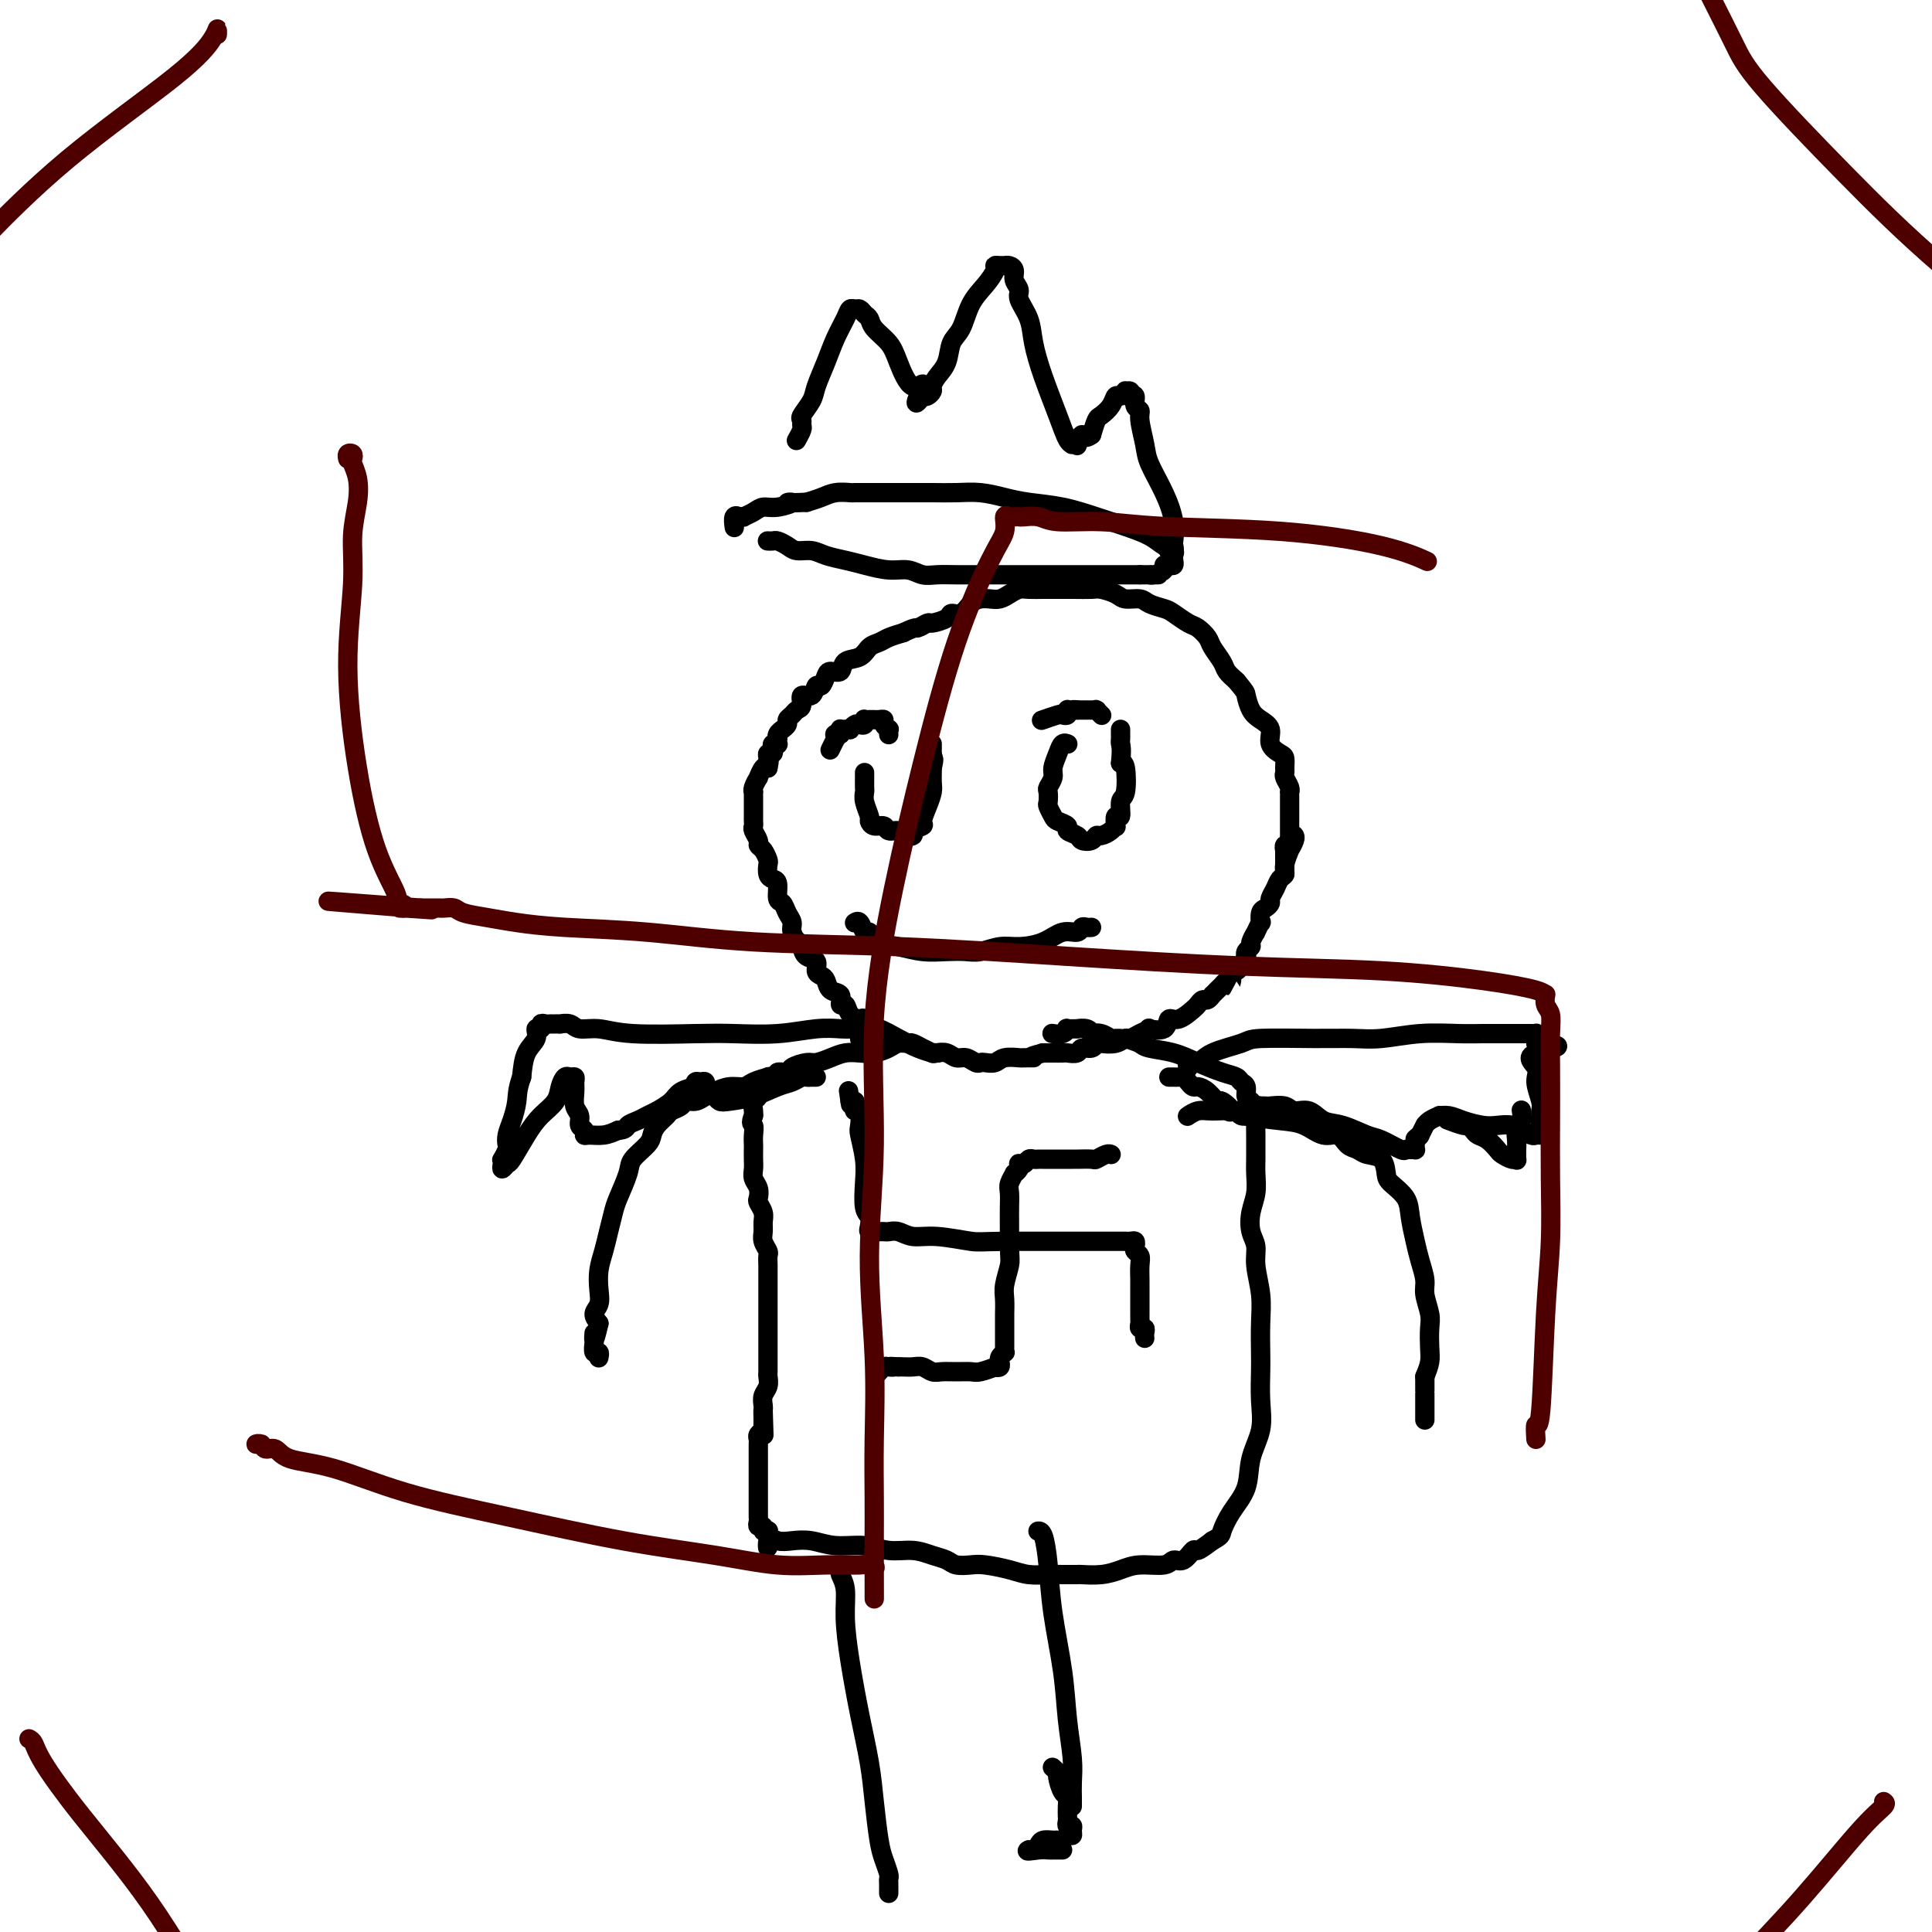 <svg viewBox='0 0 400 400' version='1.1' xmlns='http://www.w3.org/2000/svg' xmlns:xlink='http://www.w3.org/1999/xlink'><g fill='none' stroke='#000000' stroke-width='4' stroke-linecap='round' stroke-linejoin='round'><path d='M268,173c-0.033,-0.047 -0.065,-0.094 0,0c0.065,0.094 0.229,0.330 0,1c-0.229,0.670 -0.849,1.775 -1,2c-0.151,0.225 0.167,-0.432 0,0c-0.167,0.432 -0.819,1.951 -1,3c-0.181,1.049 0.110,1.629 0,2c-0.110,0.371 -0.621,0.534 -1,1c-0.379,0.466 -0.627,1.237 -1,2c-0.373,0.763 -0.871,1.519 -1,2c-0.129,0.481 0.110,0.687 0,1c-0.110,0.313 -0.569,0.733 -1,1c-0.431,0.267 -0.832,0.381 -1,1c-0.168,0.619 -0.102,1.742 0,2c0.102,0.258 0.238,-0.348 0,0c-0.238,0.348 -0.852,1.651 -1,2c-0.148,0.349 0.170,-0.256 0,0c-0.170,0.256 -0.830,1.373 -1,2c-0.170,0.627 0.148,0.763 0,1c-0.148,0.237 -0.761,0.575 -1,1c-0.239,0.425 -0.103,0.937 0,1c0.103,0.063 0.172,-0.323 0,0c-0.172,0.323 -0.585,1.356 -1,2c-0.415,0.644 -0.833,0.898 -1,1c-0.167,0.102 -0.084,0.051 0,0'/><path d='M256,201c-2.035,4.798 -1.124,2.792 -1,2c0.124,-0.792 -0.540,-0.371 -1,0c-0.460,0.371 -0.715,0.692 -1,1c-0.285,0.308 -0.601,0.603 -1,1c-0.399,0.397 -0.881,0.894 -1,1c-0.119,0.106 0.124,-0.180 0,0c-0.124,0.180 -0.617,0.827 -1,1c-0.383,0.173 -0.656,-0.127 -1,0c-0.344,0.127 -0.758,0.683 -1,1c-0.242,0.317 -0.311,0.397 -1,1c-0.689,0.603 -1.997,1.730 -3,2c-1.003,0.270 -1.700,-0.317 -2,0c-0.300,0.317 -0.203,1.539 -1,2c-0.797,0.461 -2.489,0.161 -3,0c-0.511,-0.161 0.160,-0.183 0,0c-0.160,0.183 -1.149,0.571 -2,1c-0.851,0.429 -1.562,0.898 -2,1c-0.438,0.102 -0.603,-0.165 -1,0c-0.397,0.165 -1.028,0.761 -2,1c-0.972,0.239 -2.287,0.120 -3,0c-0.713,-0.120 -0.825,-0.242 -1,0c-0.175,0.242 -0.413,0.850 -1,1c-0.587,0.150 -1.522,-0.156 -2,0c-0.478,0.156 -0.500,0.774 -1,1c-0.500,0.226 -1.479,0.061 -2,0c-0.521,-0.061 -0.583,-0.016 -1,0c-0.417,0.016 -1.189,0.004 -2,0c-0.811,-0.004 -1.660,-0.001 -2,0c-0.340,0.001 -0.170,0.001 0,0'/><path d='M216,218c-4.204,1.001 -2.214,1.004 -2,1c0.214,-0.004 -1.347,-0.015 -2,0c-0.653,0.015 -0.399,0.056 -1,0c-0.601,-0.056 -2.058,-0.210 -3,0c-0.942,0.210 -1.369,0.784 -2,1c-0.631,0.216 -1.468,0.073 -2,0c-0.532,-0.073 -0.761,-0.076 -1,0c-0.239,0.076 -0.488,0.230 -1,0c-0.512,-0.230 -1.288,-0.846 -2,-1c-0.712,-0.154 -1.362,0.152 -2,0c-0.638,-0.152 -1.264,-0.764 -2,-1c-0.736,-0.236 -1.581,-0.096 -2,0c-0.419,0.096 -0.412,0.147 -1,0c-0.588,-0.147 -1.772,-0.492 -3,-1c-1.228,-0.508 -2.499,-1.179 -4,-2c-1.501,-0.821 -3.232,-1.791 -4,-2c-0.768,-0.209 -0.573,0.342 -1,0c-0.427,-0.342 -1.478,-1.578 -2,-2c-0.522,-0.422 -0.516,-0.029 -1,0c-0.484,0.029 -1.457,-0.306 -2,-1c-0.543,-0.694 -0.656,-1.748 -1,-2c-0.344,-0.252 -0.918,0.297 -1,0c-0.082,-0.297 0.328,-1.440 0,-2c-0.328,-0.560 -1.392,-0.535 -2,-1c-0.608,-0.465 -0.758,-1.419 -1,-2c-0.242,-0.581 -0.576,-0.788 -1,-1c-0.424,-0.212 -0.938,-0.428 -1,-1c-0.062,-0.572 0.330,-1.500 0,-2c-0.330,-0.500 -1.380,-0.571 -2,-1c-0.620,-0.429 -0.810,-1.214 -1,-2'/><path d='M166,196c-1.709,-2.297 -0.983,-1.039 -1,-1c-0.017,0.039 -0.779,-1.139 -1,-2c-0.221,-0.861 0.099,-1.404 0,-2c-0.099,-0.596 -0.618,-1.245 -1,-2c-0.382,-0.755 -0.628,-1.616 -1,-2c-0.372,-0.384 -0.870,-0.292 -1,-1c-0.130,-0.708 0.110,-2.216 0,-3c-0.110,-0.784 -0.568,-0.844 -1,-1c-0.432,-0.156 -0.838,-0.409 -1,-1c-0.162,-0.591 -0.081,-1.519 0,-2c0.081,-0.481 0.162,-0.514 0,-1c-0.162,-0.486 -0.565,-1.426 -1,-2c-0.435,-0.574 -0.901,-0.784 -1,-1c-0.099,-0.216 0.170,-0.440 0,-1c-0.170,-0.560 -0.778,-1.456 -1,-2c-0.222,-0.544 -0.060,-0.737 0,-1c0.060,-0.263 0.016,-0.595 0,-1c-0.016,-0.405 -0.004,-0.883 0,-1c0.004,-0.117 0.001,0.127 0,0c-0.001,-0.127 -0.000,-0.625 0,-1c0.000,-0.375 -0.000,-0.626 0,-1c0.000,-0.374 0.000,-0.870 0,-1c-0.000,-0.130 -0.001,0.107 0,0c0.001,-0.107 0.004,-0.559 0,-1c-0.004,-0.441 -0.016,-0.873 0,-1c0.016,-0.127 0.060,0.050 0,0c-0.060,-0.050 -0.223,-0.325 0,-1c0.223,-0.675 0.833,-1.748 1,-2c0.167,-0.252 -0.109,0.317 0,0c0.109,-0.317 0.603,-1.519 1,-2c0.397,-0.481 0.699,-0.240 1,0'/><path d='M159,159c0.460,-2.194 0.109,-1.179 0,-1c-0.109,0.179 0.022,-0.478 0,-1c-0.022,-0.522 -0.198,-0.911 0,-1c0.198,-0.089 0.771,0.121 1,0c0.229,-0.121 0.114,-0.572 0,-1c-0.114,-0.428 -0.226,-0.832 0,-1c0.226,-0.168 0.792,-0.100 1,0c0.208,0.100 0.060,0.233 0,0c-0.060,-0.233 -0.031,-0.832 0,-1c0.031,-0.168 0.065,0.096 0,0c-0.065,-0.096 -0.228,-0.550 0,-1c0.228,-0.450 0.849,-0.894 1,-1c0.151,-0.106 -0.167,0.126 0,0c0.167,-0.126 0.820,-0.610 1,-1c0.180,-0.390 -0.111,-0.687 0,-1c0.111,-0.313 0.625,-0.642 1,-1c0.375,-0.358 0.611,-0.745 1,-1c0.389,-0.255 0.930,-0.378 1,-1c0.070,-0.622 -0.332,-1.742 0,-2c0.332,-0.258 1.397,0.347 2,0c0.603,-0.347 0.743,-1.646 1,-2c0.257,-0.354 0.630,0.238 1,0c0.370,-0.238 0.736,-1.306 1,-2c0.264,-0.694 0.427,-1.016 1,-1c0.573,0.016 1.557,0.369 2,0c0.443,-0.369 0.344,-1.461 1,-2c0.656,-0.539 2.065,-0.526 3,-1c0.935,-0.474 1.395,-1.436 2,-2c0.605,-0.564 1.355,-0.729 2,-1c0.645,-0.271 1.184,-0.649 2,-1c0.816,-0.351 1.908,-0.676 3,-1'/><path d='M187,131c2.882,-1.400 2.589,-0.901 3,-1c0.411,-0.099 1.528,-0.795 2,-1c0.472,-0.205 0.300,0.082 1,0c0.700,-0.082 2.270,-0.533 3,-1c0.730,-0.467 0.618,-0.948 1,-1c0.382,-0.052 1.257,0.327 2,0c0.743,-0.327 1.354,-1.358 2,-2c0.646,-0.642 1.328,-0.894 2,-1c0.672,-0.106 1.334,-0.067 2,0c0.666,0.067 1.337,0.162 2,0c0.663,-0.162 1.317,-0.579 2,-1c0.683,-0.421 1.396,-0.845 2,-1c0.604,-0.155 1.100,-0.041 2,0c0.900,0.041 2.204,0.010 3,0c0.796,-0.010 1.085,-0.000 2,0c0.915,0.000 2.457,-0.010 4,0c1.543,0.010 3.089,0.040 4,0c0.911,-0.040 1.187,-0.152 2,0c0.813,0.152 2.161,0.566 3,1c0.839,0.434 1.168,0.889 2,1c0.832,0.111 2.166,-0.121 3,0c0.834,0.121 1.168,0.595 2,1c0.832,0.405 2.163,0.742 3,1c0.837,0.258 1.179,0.438 2,1c0.821,0.562 2.122,1.505 3,2c0.878,0.495 1.334,0.541 2,1c0.666,0.459 1.543,1.330 2,2c0.457,0.670 0.494,1.138 1,2c0.506,0.862 1.482,2.117 2,3c0.518,0.883 0.576,1.395 1,2c0.424,0.605 1.212,1.302 2,2'/><path d='M256,141c1.963,2.381 1.869,2.332 2,3c0.131,0.668 0.486,2.053 1,3c0.514,0.947 1.185,1.457 2,2c0.815,0.543 1.773,1.119 2,2c0.227,0.881 -0.279,2.068 0,3c0.279,0.932 1.342,1.611 2,2c0.658,0.389 0.912,0.489 1,1c0.088,0.511 0.009,1.433 0,2c-0.009,0.567 0.050,0.778 0,1c-0.050,0.222 -0.210,0.455 0,1c0.210,0.545 0.788,1.403 1,2c0.212,0.597 0.057,0.933 0,1c-0.057,0.067 -0.015,-0.137 0,0c0.015,0.137 0.004,0.614 0,1c-0.004,0.386 -0.001,0.680 0,1c0.001,0.320 0.000,0.664 0,1c-0.000,0.336 -0.000,0.664 0,1c0.000,0.336 0.000,0.682 0,1c-0.000,0.318 0.000,0.610 0,1c-0.000,0.390 -0.000,0.878 0,1c0.000,0.122 0.001,-0.121 0,0c-0.001,0.121 -0.004,0.606 0,1c0.004,0.394 0.015,0.698 0,1c-0.015,0.302 -0.057,0.602 0,1c0.057,0.398 0.211,0.894 0,1c-0.211,0.106 -0.789,-0.179 -1,0c-0.211,0.179 -0.057,0.821 0,1c0.057,0.179 0.015,-0.107 0,0c-0.015,0.107 -0.004,0.606 0,1c0.004,0.394 0.001,0.684 0,1c-0.001,0.316 -0.001,0.658 0,1'/><path d='M266,179c0.000,3.333 0.000,1.667 0,1c0.000,-0.667 0.000,-0.333 0,0'/><path d='M179,160c0.000,0.016 0.000,0.031 0,0c-0.000,-0.031 -0.001,-0.109 0,0c0.001,0.109 0.004,0.404 0,1c-0.004,0.596 -0.016,1.493 0,2c0.016,0.507 0.059,0.623 0,1c-0.059,0.377 -0.219,1.014 0,2c0.219,0.986 0.817,2.321 1,3c0.183,0.679 -0.049,0.703 0,1c0.049,0.297 0.379,0.868 1,1c0.621,0.132 1.534,-0.174 2,0c0.466,0.174 0.487,0.828 1,1c0.513,0.172 1.518,-0.139 2,0c0.482,0.139 0.440,0.730 1,1c0.560,0.270 1.722,0.221 2,0c0.278,-0.221 -0.328,-0.615 0,-1c0.328,-0.385 1.591,-0.760 2,-1c0.409,-0.240 -0.034,-0.344 0,-1c0.034,-0.656 0.545,-1.864 1,-3c0.455,-1.136 0.854,-2.202 1,-3c0.146,-0.798 0.039,-1.330 0,-2c-0.039,-0.670 -0.011,-1.477 0,-2c0.011,-0.523 0.006,-0.761 0,-1'/><path d='M193,159c0.619,-2.555 0.166,-1.942 0,-2c-0.166,-0.058 -0.044,-0.786 0,-1c0.044,-0.214 0.012,0.086 0,0c-0.012,-0.086 -0.003,-0.559 0,-1c0.003,-0.441 0.001,-0.849 0,-1c-0.001,-0.151 -0.000,-0.043 0,0c0.000,0.043 0.000,0.022 0,0'/><path d='M221,154c-0.025,-0.011 -0.049,-0.021 0,0c0.049,0.021 0.172,0.074 0,0c-0.172,-0.074 -0.638,-0.276 -1,0c-0.362,0.276 -0.619,1.028 -1,2c-0.381,0.972 -0.887,2.162 -1,3c-0.113,0.838 0.165,1.323 0,2c-0.165,0.677 -0.773,1.547 -1,2c-0.227,0.453 -0.073,0.488 0,1c0.073,0.512 0.066,1.499 0,2c-0.066,0.501 -0.191,0.515 0,1c0.191,0.485 0.699,1.439 1,2c0.301,0.561 0.394,0.728 1,1c0.606,0.272 1.724,0.648 2,1c0.276,0.352 -0.291,0.679 0,1c0.291,0.321 1.439,0.637 2,1c0.561,0.363 0.535,0.774 1,1c0.465,0.226 1.421,0.266 2,0c0.579,-0.266 0.782,-0.840 1,-1c0.218,-0.160 0.450,0.092 1,0c0.550,-0.092 1.419,-0.530 2,-1c0.581,-0.470 0.873,-0.974 1,-1c0.127,-0.026 0.090,0.425 0,0c-0.090,-0.425 -0.234,-1.725 0,-2c0.234,-0.275 0.844,0.476 1,0c0.156,-0.476 -0.144,-2.179 0,-3c0.144,-0.821 0.731,-0.759 1,-2c0.269,-1.241 0.220,-3.783 0,-5c-0.220,-1.217 -0.610,-1.108 -1,-1'/><path d='M232,158c0.309,-3.023 0.083,-3.581 0,-4c-0.083,-0.419 -0.022,-0.701 0,-1c0.022,-0.299 0.006,-0.616 0,-1c-0.006,-0.384 -0.002,-0.834 0,-1c0.002,-0.166 0.000,-0.047 0,0c-0.000,0.047 -0.000,0.024 0,0'/><path d='M177,191c0.002,-0.001 0.003,-0.002 0,0c-0.003,0.002 -0.012,0.009 0,0c0.012,-0.009 0.044,-0.032 0,0c-0.044,0.032 -0.165,0.121 0,0c0.165,-0.121 0.616,-0.450 1,0c0.384,0.450 0.702,1.679 1,2c0.298,0.321 0.575,-0.268 1,0c0.425,0.268 0.999,1.392 2,2c1.001,0.608 2.430,0.700 4,1c1.570,0.300 3.280,0.809 5,1c1.720,0.191 3.449,0.066 5,0c1.551,-0.066 2.925,-0.072 4,0c1.075,0.072 1.852,0.222 3,0c1.148,-0.222 2.668,-0.815 4,-1c1.332,-0.185 2.475,0.038 4,0c1.525,-0.038 3.431,-0.336 5,-1c1.569,-0.664 2.803,-1.695 4,-2c1.197,-0.305 2.359,0.114 3,0c0.641,-0.114 0.760,-0.763 1,-1c0.240,-0.237 0.600,-0.064 1,0c0.400,0.064 0.838,0.017 1,0c0.162,-0.017 0.046,-0.005 0,0c-0.046,0.005 -0.023,0.002 0,0'/><path d='M228,148c0.008,0.008 0.016,0.016 0,0c-0.016,-0.016 -0.056,-0.057 0,0c0.056,0.057 0.207,0.211 0,0c-0.207,-0.211 -0.773,-0.789 -1,-1c-0.227,-0.211 -0.114,-0.057 0,0c0.114,0.057 0.228,0.015 0,0c-0.228,-0.015 -0.797,-0.004 -1,0c-0.203,0.004 -0.039,0.001 0,0c0.039,-0.001 -0.046,-0.000 0,0c0.046,0.000 0.224,0.000 0,0c-0.224,-0.000 -0.848,-0.000 -1,0c-0.152,0.000 0.169,0.000 0,0c-0.169,-0.000 -0.829,-0.000 -1,0c-0.171,0.000 0.146,0.000 0,0c-0.146,-0.000 -0.756,-0.000 -1,0c-0.244,0.000 -0.122,0.000 0,0'/><path d='M223,147c-0.939,-0.154 -0.787,-0.037 -1,0c-0.213,0.037 -0.793,-0.004 -1,0c-0.207,0.004 -0.042,0.053 0,0c0.042,-0.053 -0.038,-0.207 0,0c0.038,0.207 0.195,0.774 0,1c-0.195,0.226 -0.743,0.112 -1,0c-0.257,-0.112 -0.223,-0.223 -1,0c-0.777,0.223 -2.365,0.778 -3,1c-0.635,0.222 -0.318,0.111 0,0'/><path d='M184,152c0.001,0.009 0.001,0.017 0,0c-0.001,-0.017 -0.004,-0.060 0,0c0.004,0.060 0.016,0.223 0,0c-0.016,-0.223 -0.060,-0.830 0,-1c0.060,-0.170 0.222,0.098 0,0c-0.222,-0.098 -0.829,-0.562 -1,-1c-0.171,-0.438 0.095,-0.849 0,-1c-0.095,-0.151 -0.551,-0.040 -1,0c-0.449,0.040 -0.891,0.010 -1,0c-0.109,-0.010 0.115,0.001 0,0c-0.115,-0.001 -0.570,-0.014 -1,0c-0.430,0.014 -0.836,0.055 -1,0c-0.164,-0.055 -0.086,-0.207 0,0c0.086,0.207 0.182,0.774 0,1c-0.182,0.226 -0.640,0.113 -1,0c-0.360,-0.113 -0.622,-0.226 -1,0c-0.378,0.226 -0.872,0.792 -1,1c-0.128,0.208 0.109,0.059 0,0c-0.109,-0.059 -0.565,-0.026 -1,0c-0.435,0.026 -0.848,0.045 -1,0c-0.152,-0.045 -0.043,-0.156 0,0c0.043,0.156 0.022,0.578 0,1'/><path d='M174,152c-1.615,0.395 -1.151,-0.118 -1,0c0.151,0.118 -0.011,0.867 0,1c0.011,0.133 0.195,-0.349 0,0c-0.195,0.349 -0.770,1.528 -1,2c-0.230,0.472 -0.115,0.236 0,0'/><path d='M159,112c-0.096,-0.006 -0.192,-0.012 0,0c0.192,0.012 0.674,0.041 1,0c0.326,-0.041 0.498,-0.152 1,0c0.502,0.152 1.334,0.565 2,1c0.666,0.435 1.166,0.890 2,1c0.834,0.110 2.000,-0.124 3,0c1.000,0.124 1.832,0.607 3,1c1.168,0.393 2.672,0.698 4,1c1.328,0.302 2.479,0.603 4,1c1.521,0.397 3.410,0.891 5,1c1.590,0.109 2.880,-0.167 4,0c1.120,0.167 2.070,0.777 3,1c0.930,0.223 1.839,0.060 3,0c1.161,-0.060 2.573,-0.016 4,0c1.427,0.016 2.870,0.004 5,0c2.130,-0.004 4.946,-0.001 7,0c2.054,0.001 3.344,0.000 5,0c1.656,-0.000 3.676,-0.000 5,0c1.324,0.000 1.951,0.000 3,0c1.049,-0.000 2.522,-0.000 4,0c1.478,0.000 2.963,0.000 4,0c1.037,-0.000 1.625,-0.000 2,0c0.375,0.000 0.536,0.000 1,0c0.464,-0.000 1.232,-0.000 2,0'/><path d='M236,119c7.125,-0.001 2.439,-0.003 1,0c-1.439,0.003 0.370,0.011 1,0c0.630,-0.011 0.080,-0.042 0,0c-0.080,0.042 0.308,0.156 1,0c0.692,-0.156 1.688,-0.581 2,-1c0.312,-0.419 -0.060,-0.833 0,-1c0.060,-0.167 0.554,-0.086 1,0c0.446,0.086 0.846,0.179 1,0c0.154,-0.179 0.062,-0.628 0,-1c-0.062,-0.372 -0.094,-0.666 0,-1c0.094,-0.334 0.313,-0.708 0,-1c-0.313,-0.292 -1.158,-0.502 -2,-1c-0.842,-0.498 -1.680,-1.285 -3,-2c-1.320,-0.715 -3.121,-1.357 -5,-2c-1.879,-0.643 -3.835,-1.286 -6,-2c-2.165,-0.714 -4.539,-1.498 -7,-2c-2.461,-0.502 -5.010,-0.723 -7,-1c-1.990,-0.277 -3.421,-0.610 -5,-1c-1.579,-0.390 -3.308,-0.837 -5,-1c-1.692,-0.163 -3.349,-0.044 -5,0c-1.651,0.044 -3.295,0.012 -5,0c-1.705,-0.012 -3.469,-0.003 -5,0c-1.531,0.003 -2.828,0.001 -4,0c-1.172,-0.001 -2.218,-0.001 -3,0c-0.782,0.001 -1.301,0.003 -2,0c-0.699,-0.003 -1.580,-0.012 -2,0c-0.420,0.012 -0.381,0.044 -1,0c-0.619,-0.044 -1.898,-0.166 -3,0c-1.102,0.166 -2.029,0.619 -3,1c-0.971,0.381 -1.985,0.691 -3,1'/><path d='M167,104c-6.109,0.246 -3.382,-0.141 -3,0c0.382,0.141 -1.581,0.808 -3,1c-1.419,0.192 -2.293,-0.092 -3,0c-0.707,0.092 -1.246,0.561 -2,1c-0.754,0.439 -1.722,0.848 -2,1c-0.278,0.152 0.136,0.048 0,0c-0.136,-0.048 -0.821,-0.041 -1,0c-0.179,0.041 0.148,0.114 0,0c-0.148,-0.114 -0.771,-0.415 -1,0c-0.229,0.415 -0.066,1.547 0,2c0.066,0.453 0.033,0.226 0,0'/><path d='M242,114c0.030,0.008 0.060,0.015 0,0c-0.060,-0.015 -0.211,-0.053 0,0c0.211,0.053 0.784,0.197 1,0c0.216,-0.197 0.075,-0.734 0,-1c-0.075,-0.266 -0.086,-0.260 0,-1c0.086,-0.740 0.268,-2.226 0,-4c-0.268,-1.774 -0.985,-3.838 -2,-6c-1.015,-2.162 -2.329,-4.423 -3,-6c-0.671,-1.577 -0.701,-2.468 -1,-4c-0.299,-1.532 -0.868,-3.703 -1,-5c-0.132,-1.297 0.175,-1.720 0,-2c-0.175,-0.280 -0.830,-0.419 -1,-1c-0.170,-0.581 0.147,-1.605 0,-2c-0.147,-0.395 -0.757,-0.159 -1,0c-0.243,0.159 -0.121,0.243 0,0c0.121,-0.243 0.239,-0.813 0,-1c-0.239,-0.187 -0.837,0.008 -1,0c-0.163,-0.008 0.107,-0.219 0,0c-0.107,0.219 -0.592,0.869 -1,1c-0.408,0.131 -0.739,-0.258 -1,0c-0.261,0.258 -0.451,1.162 -1,2c-0.549,0.838 -1.455,1.610 -2,2c-0.545,0.390 -0.727,0.397 -1,1c-0.273,0.603 -0.636,1.801 -1,3'/><path d='M226,90c-1.625,1.271 -1.689,-0.052 -2,0c-0.311,0.052 -0.870,1.477 -1,2c-0.130,0.523 0.170,0.142 0,0c-0.170,-0.142 -0.812,-0.044 -1,0c-0.188,0.044 0.076,0.036 0,0c-0.076,-0.036 -0.491,-0.098 -1,-1c-0.509,-0.902 -1.111,-2.644 -2,-5c-0.889,-2.356 -2.065,-5.327 -3,-8c-0.935,-2.673 -1.627,-5.048 -2,-7c-0.373,-1.952 -0.425,-3.482 -1,-5c-0.575,-1.518 -1.674,-3.023 -2,-4c-0.326,-0.977 0.119,-1.425 0,-2c-0.119,-0.575 -0.802,-1.279 -1,-2c-0.198,-0.721 0.088,-1.461 0,-2c-0.088,-0.539 -0.549,-0.877 -1,-1c-0.451,-0.123 -0.890,-0.031 -1,0c-0.110,0.031 0.109,0.003 0,0c-0.109,-0.003 -0.547,0.020 -1,0c-0.453,-0.020 -0.922,-0.083 -1,0c-0.078,0.083 0.235,0.314 0,1c-0.235,0.686 -1.018,1.829 -2,3c-0.982,1.171 -2.165,2.372 -3,4c-0.835,1.628 -1.324,3.683 -2,5c-0.676,1.317 -1.539,1.897 -2,3c-0.461,1.103 -0.519,2.730 -1,4c-0.481,1.270 -1.386,2.183 -2,3c-0.614,0.817 -0.938,1.539 -1,2c-0.062,0.461 0.137,0.663 0,1c-0.137,0.337 -0.611,0.811 -1,1c-0.389,0.189 -0.695,0.095 -1,0'/><path d='M191,82c-2.707,3.657 -0.473,-0.700 0,-2c0.473,-1.300 -0.815,0.458 -2,0c-1.185,-0.458 -2.268,-3.131 -3,-5c-0.732,-1.869 -1.113,-2.936 -2,-4c-0.887,-1.064 -2.279,-2.127 -3,-3c-0.721,-0.873 -0.771,-1.556 -1,-2c-0.229,-0.444 -0.638,-0.650 -1,-1c-0.362,-0.350 -0.677,-0.843 -1,-1c-0.323,-0.157 -0.652,0.021 -1,0c-0.348,-0.021 -0.713,-0.242 -1,0c-0.287,0.242 -0.495,0.945 -1,2c-0.505,1.055 -1.306,2.461 -2,4c-0.694,1.539 -1.282,3.210 -2,5c-0.718,1.790 -1.566,3.698 -2,5c-0.434,1.302 -0.455,1.997 -1,3c-0.545,1.003 -1.614,2.315 -2,3c-0.386,0.685 -0.090,0.744 0,1c0.090,0.256 -0.028,0.708 0,1c0.028,0.292 0.200,0.425 0,1c-0.200,0.575 -0.771,1.593 -1,2c-0.229,0.407 -0.114,0.204 0,0'/><path d='M194,218c0.131,0.009 0.261,0.017 0,0c-0.261,-0.017 -0.914,-0.061 -1,0c-0.086,0.061 0.395,0.227 0,0c-0.395,-0.227 -1.667,-0.846 -2,-1c-0.333,-0.154 0.274,0.158 0,0c-0.274,-0.158 -1.427,-0.785 -2,-1c-0.573,-0.215 -0.565,-0.019 -1,0c-0.435,0.019 -1.313,-0.139 -2,0c-0.687,0.139 -1.184,0.576 -2,1c-0.816,0.424 -1.952,0.836 -3,1c-1.048,0.164 -2.009,0.082 -3,0c-0.991,-0.082 -2.014,-0.163 -3,0c-0.986,0.163 -1.937,0.569 -3,1c-1.063,0.431 -2.240,0.885 -3,1c-0.760,0.115 -1.103,-0.109 -2,0c-0.897,0.109 -2.348,0.551 -3,1c-0.652,0.449 -0.504,0.904 -1,1c-0.496,0.096 -1.635,-0.168 -2,0c-0.365,0.168 0.043,0.767 0,1c-0.043,0.233 -0.537,0.099 -1,0c-0.463,-0.099 -0.893,-0.163 -1,0c-0.107,0.163 0.111,0.553 0,1c-0.111,0.447 -0.552,0.949 -1,1c-0.448,0.051 -0.905,-0.351 -1,0c-0.095,0.351 0.170,1.455 0,2c-0.170,0.545 -0.777,0.531 -1,1c-0.223,0.469 -0.064,1.420 0,2c0.064,0.580 0.032,0.790 0,1'/><path d='M156,231c-0.774,1.754 -0.207,1.639 0,2c0.207,0.361 0.056,1.199 0,2c-0.056,0.801 -0.016,1.566 0,2c0.016,0.434 0.008,0.539 0,1c-0.008,0.461 -0.016,1.279 0,2c0.016,0.721 0.056,1.344 0,2c-0.056,0.656 -0.207,1.345 0,2c0.207,0.655 0.773,1.278 1,2c0.227,0.722 0.114,1.544 0,2c-0.114,0.456 -0.228,0.544 0,1c0.228,0.456 0.797,1.278 1,2c0.203,0.722 0.040,1.345 0,2c-0.040,0.655 0.042,1.343 0,2c-0.042,0.657 -0.207,1.282 0,2c0.207,0.718 0.788,1.528 1,2c0.212,0.472 0.057,0.606 0,1c-0.057,0.394 -0.015,1.049 0,2c0.015,0.951 0.004,2.197 0,3c-0.004,0.803 -0.001,1.161 0,2c0.001,0.839 0.000,2.158 0,3c-0.000,0.842 -0.000,1.205 0,2c0.000,0.795 0.000,2.020 0,3c-0.000,0.980 -0.000,1.715 0,2c0.000,0.285 0.001,0.121 0,1c-0.001,0.879 -0.004,2.802 0,4c0.004,1.198 0.015,1.673 0,2c-0.015,0.327 -0.057,0.508 0,1c0.057,0.492 0.211,1.297 0,2c-0.211,0.703 -0.788,1.305 -1,2c-0.212,0.695 -0.061,1.484 0,2c0.061,0.516 0.030,0.758 0,1'/><path d='M158,292c0.308,9.615 0.079,3.154 0,1c-0.079,-2.154 -0.007,0.000 0,1c0.007,1.000 -0.051,0.844 0,1c0.051,0.156 0.210,0.622 0,1c-0.210,0.378 -0.788,0.667 -1,1c-0.212,0.333 -0.057,0.709 0,1c0.057,0.291 0.015,0.498 0,1c-0.015,0.502 -0.004,1.300 0,2c0.004,0.700 0.001,1.301 0,2c-0.001,0.699 -0.000,1.496 0,2c0.000,0.504 0.000,0.716 0,1c-0.000,0.284 -0.000,0.639 0,1c0.000,0.361 0.000,0.728 0,1c-0.000,0.272 -0.000,0.450 0,1c0.000,0.550 0.000,1.472 0,2c-0.000,0.528 -0.000,0.663 0,1c0.000,0.337 0.000,0.878 0,1c-0.000,0.122 -0.001,-0.173 0,0c0.001,0.173 0.004,0.816 0,1c-0.004,0.184 -0.016,-0.091 0,0c0.016,0.091 0.061,0.546 0,1c-0.061,0.454 -0.226,0.905 0,1c0.226,0.095 0.845,-0.168 1,0c0.155,0.168 -0.154,0.767 0,1c0.154,0.233 0.772,0.101 1,0c0.228,-0.101 0.065,-0.172 0,0c-0.065,0.172 -0.033,0.586 0,1'/><path d='M159,318c0.069,4.250 -0.259,1.875 0,1c0.259,-0.875 1.103,-0.250 2,0c0.897,0.250 1.845,0.123 3,0c1.155,-0.123 2.517,-0.244 4,0c1.483,0.244 3.085,0.853 5,1c1.915,0.147 4.141,-0.168 6,0c1.859,0.168 3.351,0.819 5,1c1.649,0.181 3.457,-0.109 5,0c1.543,0.109 2.823,0.617 4,1c1.177,0.383 2.250,0.641 3,1c0.750,0.359 1.175,0.818 2,1c0.825,0.182 2.048,0.087 3,0c0.952,-0.087 1.633,-0.167 3,0c1.367,0.167 3.421,0.581 5,1c1.579,0.419 2.683,0.844 4,1c1.317,0.156 2.848,0.042 4,0c1.152,-0.042 1.925,-0.014 3,0c1.075,0.014 2.452,0.014 3,0c0.548,-0.014 0.265,-0.041 1,0c0.735,0.041 2.486,0.150 4,0c1.514,-0.150 2.789,-0.560 4,-1c1.211,-0.440 2.356,-0.910 4,-1c1.644,-0.090 3.787,0.202 5,0c1.213,-0.202 1.496,-0.897 2,-1c0.504,-0.103 1.228,0.385 2,0c0.772,-0.385 1.593,-1.642 2,-2c0.407,-0.358 0.402,0.183 1,0c0.598,-0.183 1.799,-1.092 3,-2'/><path d='M251,319c1.925,-1.044 1.739,-1.156 2,-2c0.261,-0.844 0.970,-2.422 2,-4c1.030,-1.578 2.381,-3.157 3,-5c0.619,-1.843 0.506,-3.950 1,-6c0.494,-2.050 1.596,-4.042 2,-6c0.404,-1.958 0.109,-3.883 0,-6c-0.109,-2.117 -0.033,-4.425 0,-6c0.033,-1.575 0.024,-2.417 0,-4c-0.024,-1.583 -0.062,-3.907 0,-6c0.062,-2.093 0.226,-3.956 0,-6c-0.226,-2.044 -0.841,-4.268 -1,-6c-0.159,-1.732 0.140,-2.970 0,-4c-0.140,-1.030 -0.717,-1.850 -1,-3c-0.283,-1.150 -0.272,-2.630 0,-4c0.272,-1.370 0.805,-2.631 1,-4c0.195,-1.369 0.052,-2.846 0,-4c-0.052,-1.154 -0.013,-1.985 0,-3c0.013,-1.015 0.001,-2.212 0,-3c-0.001,-0.788 0.010,-1.166 0,-2c-0.010,-0.834 -0.040,-2.125 0,-3c0.040,-0.875 0.151,-1.334 0,-2c-0.151,-0.666 -0.564,-1.541 -1,-2c-0.436,-0.459 -0.895,-0.504 -1,-1c-0.105,-0.496 0.143,-1.445 0,-2c-0.143,-0.555 -0.676,-0.716 -1,-1c-0.324,-0.284 -0.440,-0.692 -1,-1c-0.560,-0.308 -1.564,-0.516 -3,-1c-1.436,-0.484 -3.302,-1.243 -5,-2c-1.698,-0.757 -3.226,-1.511 -5,-2c-1.774,-0.489 -3.792,-0.711 -5,-1c-1.208,-0.289 -1.604,-0.644 -2,-1'/><path d='M236,216c-3.662,-1.305 -2.817,-1.068 -3,-1c-0.183,0.068 -1.393,-0.033 -2,0c-0.607,0.033 -0.609,0.201 -1,0c-0.391,-0.201 -1.171,-0.772 -2,-1c-0.829,-0.228 -1.709,-0.114 -2,0c-0.291,0.114 0.005,0.227 0,0c-0.005,-0.227 -0.313,-0.794 -1,-1c-0.687,-0.206 -1.755,-0.051 -2,0c-0.245,0.051 0.333,-0.000 0,0c-0.333,0.000 -1.578,0.053 -2,0c-0.422,-0.053 -0.020,-0.210 0,0c0.020,0.210 -0.341,0.787 -1,1c-0.659,0.213 -1.617,0.061 -2,0c-0.383,-0.061 -0.192,-0.030 0,0'/><path d='M174,325c-0.008,0.015 -0.017,0.030 0,0c0.017,-0.030 0.059,-0.106 0,0c-0.059,0.106 -0.220,0.394 0,1c0.220,0.606 0.822,1.531 1,3c0.178,1.469 -0.069,3.481 0,6c0.069,2.519 0.452,5.546 1,9c0.548,3.454 1.260,7.337 2,11c0.740,3.663 1.509,7.108 2,10c0.491,2.892 0.706,5.233 1,8c0.294,2.767 0.667,5.960 1,8c0.333,2.040 0.625,2.928 1,4c0.375,1.072 0.833,2.330 1,3c0.167,0.670 0.045,0.754 0,1c-0.045,0.246 -0.012,0.654 0,1c0.012,0.346 0.003,0.629 0,1c-0.003,0.371 -0.001,0.831 0,1c0.001,0.169 0.000,0.048 0,0c-0.000,-0.048 -0.000,-0.024 0,0'/><path d='M215,317c-0.087,0.009 -0.174,0.018 0,0c0.174,-0.018 0.610,-0.062 1,1c0.390,1.062 0.735,3.231 1,6c0.265,2.769 0.449,6.138 1,10c0.551,3.862 1.468,8.219 2,12c0.532,3.781 0.678,6.988 1,10c0.322,3.012 0.818,5.830 1,8c0.182,2.170 0.049,3.692 0,5c-0.049,1.308 -0.013,2.402 0,3c0.013,0.598 0.004,0.699 0,1c-0.004,0.301 -0.001,0.800 0,1c0.001,0.200 0.001,0.100 0,0'/><path d='M159,223c0.021,-0.006 0.043,-0.012 0,0c-0.043,0.012 -0.150,0.041 0,0c0.150,-0.041 0.556,-0.151 0,0c-0.556,0.151 -2.074,0.565 -3,1c-0.926,0.435 -1.259,0.891 -2,1c-0.741,0.109 -1.890,-0.129 -3,0c-1.110,0.129 -2.180,0.626 -3,1c-0.820,0.374 -1.390,0.625 -2,1c-0.610,0.375 -1.262,0.873 -2,1c-0.738,0.127 -1.563,-0.118 -2,0c-0.437,0.118 -0.485,0.598 -1,1c-0.515,0.402 -1.498,0.726 -2,1c-0.502,0.274 -0.524,0.500 -1,1c-0.476,0.500 -1.408,1.276 -2,2c-0.592,0.724 -0.845,1.398 -1,2c-0.155,0.602 -0.213,1.132 -1,2c-0.787,0.868 -2.305,2.073 -3,3c-0.695,0.927 -0.567,1.577 -1,3c-0.433,1.423 -1.426,3.619 -2,5c-0.574,1.381 -0.728,1.948 -1,3c-0.272,1.052 -0.660,2.589 -1,4c-0.340,1.411 -0.631,2.696 -1,4c-0.369,1.304 -0.814,2.629 -1,4c-0.186,1.371 -0.112,2.790 0,4c0.112,1.210 0.261,2.210 0,3c-0.261,0.790 -0.932,1.368 -1,2c-0.068,0.632 0.466,1.316 1,2'/><path d='M124,274c-1.308,5.659 -1.079,2.808 -1,2c0.079,-0.808 0.007,0.428 0,1c-0.007,0.572 0.051,0.479 0,1c-0.051,0.521 -0.209,1.655 0,2c0.209,0.345 0.787,-0.099 1,0c0.213,0.099 0.061,0.743 0,1c-0.061,0.257 -0.030,0.129 0,0'/><path d='M246,231c-0.012,0.008 -0.024,0.017 0,0c0.024,-0.017 0.083,-0.058 0,0c-0.083,0.058 -0.308,0.215 0,0c0.308,-0.215 1.148,-0.800 2,-1c0.852,-0.200 1.714,-0.013 3,0c1.286,0.013 2.994,-0.146 4,0c1.006,0.146 1.309,0.598 3,1c1.691,0.402 4.771,0.756 7,1c2.229,0.244 3.609,0.380 5,1c1.391,0.620 2.794,1.725 4,2c1.206,0.275 2.214,-0.279 3,0c0.786,0.279 1.349,1.391 2,2c0.651,0.609 1.391,0.715 2,1c0.609,0.285 1.088,0.750 2,1c0.912,0.250 2.258,0.284 3,1c0.742,0.716 0.881,2.113 1,3c0.119,0.887 0.217,1.265 1,2c0.783,0.735 2.252,1.828 3,3c0.748,1.172 0.774,2.423 1,4c0.226,1.577 0.653,3.479 1,5c0.347,1.521 0.615,2.660 1,4c0.385,1.340 0.888,2.879 1,4c0.112,1.121 -0.165,1.822 0,3c0.165,1.178 0.774,2.832 1,4c0.226,1.168 0.071,1.849 0,3c-0.071,1.151 -0.058,2.771 0,4c0.058,1.229 0.159,2.065 0,3c-0.159,0.935 -0.580,1.967 -1,3'/><path d='M295,285c0.000,3.720 0.000,3.020 0,3c0.000,-0.020 0.000,0.638 0,1c0.000,0.362 0.000,0.426 0,1c0.000,0.574 0.000,1.656 0,2c0.000,0.344 0.000,-0.052 0,0c0.000,0.052 0.000,0.553 0,1c0.000,0.447 0.000,0.842 0,1c0.000,0.158 0.000,0.079 0,0'/><path d='M178,215c0.007,-0.022 0.013,-0.045 0,0c-0.013,0.045 -0.046,0.156 0,0c0.046,-0.156 0.171,-0.579 0,-1c-0.171,-0.421 -0.639,-0.841 -1,-1c-0.361,-0.159 -0.616,-0.057 -1,0c-0.384,0.057 -0.899,0.067 -2,0c-1.101,-0.067 -2.789,-0.213 -5,0c-2.211,0.213 -4.944,0.785 -8,1c-3.056,0.215 -6.437,0.073 -9,0c-2.563,-0.073 -4.310,-0.076 -8,0c-3.690,0.076 -9.322,0.231 -13,0c-3.678,-0.231 -5.401,-0.846 -7,-1c-1.599,-0.154 -3.072,0.155 -4,0c-0.928,-0.155 -1.310,-0.774 -2,-1c-0.690,-0.226 -1.687,-0.061 -2,0c-0.313,0.061 0.057,0.017 0,0c-0.057,-0.017 -0.541,-0.006 -1,0c-0.459,0.006 -0.892,0.006 -1,0c-0.108,-0.006 0.110,-0.017 0,0c-0.110,0.017 -0.550,0.063 -1,0c-0.450,-0.063 -0.912,-0.234 -1,0c-0.088,0.234 0.197,0.872 0,1c-0.197,0.128 -0.878,-0.254 -1,0c-0.122,0.254 0.313,1.145 0,2c-0.313,0.855 -1.375,1.673 -2,3c-0.625,1.327 -0.812,3.164 -1,5'/><path d='M108,223c-0.955,2.632 -0.843,3.712 -1,5c-0.157,1.288 -0.582,2.784 -1,4c-0.418,1.216 -0.830,2.154 -1,3c-0.170,0.846 -0.098,1.602 0,2c0.098,0.398 0.221,0.437 0,1c-0.221,0.563 -0.788,1.650 -1,2c-0.212,0.350 -0.070,-0.035 0,0c0.070,0.035 0.066,0.491 0,1c-0.066,0.509 -0.195,1.070 0,1c0.195,-0.070 0.714,-0.770 1,-1c0.286,-0.230 0.339,0.010 1,-1c0.661,-1.010 1.932,-3.269 3,-5c1.068,-1.731 1.935,-2.933 3,-4c1.065,-1.067 2.328,-1.999 3,-3c0.672,-1.001 0.754,-2.069 1,-3c0.246,-0.931 0.655,-1.723 1,-2c0.345,-0.277 0.627,-0.040 1,0c0.373,0.040 0.836,-0.117 1,0c0.164,0.117 0.029,0.507 0,1c-0.029,0.493 0.049,1.087 0,2c-0.049,0.913 -0.224,2.143 0,3c0.224,0.857 0.846,1.340 1,2c0.154,0.660 -0.160,1.498 0,2c0.160,0.502 0.794,0.668 1,1c0.206,0.332 -0.017,0.831 0,1c0.017,0.169 0.274,0.007 1,0c0.726,-0.007 1.922,0.141 3,0c1.078,-0.141 2.039,-0.570 3,-1'/><path d='M128,234c1.596,-0.025 1.587,-0.587 2,-1c0.413,-0.413 1.250,-0.677 2,-1c0.750,-0.323 1.414,-0.703 2,-1c0.586,-0.297 1.096,-0.509 2,-1c0.904,-0.491 2.203,-1.260 3,-2c0.797,-0.740 1.092,-1.452 2,-2c0.908,-0.548 2.429,-0.933 3,-1c0.571,-0.067 0.192,0.182 0,0c-0.192,-0.182 -0.196,-0.796 0,-1c0.196,-0.204 0.591,0.001 1,0c0.409,-0.001 0.831,-0.208 1,0c0.169,0.208 0.087,0.830 0,1c-0.087,0.170 -0.177,-0.112 0,0c0.177,0.112 0.622,0.616 1,1c0.378,0.384 0.688,0.646 1,1c0.312,0.354 0.625,0.800 1,1c0.375,0.200 0.811,0.155 2,0c1.189,-0.155 3.131,-0.420 5,-1c1.869,-0.580 3.666,-1.476 5,-2c1.334,-0.524 2.203,-0.676 3,-1c0.797,-0.324 1.520,-0.819 2,-1c0.480,-0.181 0.717,-0.049 1,0c0.283,0.049 0.612,0.013 1,0c0.388,-0.013 0.835,-0.004 1,0c0.165,0.004 0.047,0.001 0,0c-0.047,-0.001 -0.024,-0.001 0,0'/><path d='M246,221c-0.013,-0.034 -0.026,-0.067 0,0c0.026,0.067 0.091,0.236 0,0c-0.091,-0.236 -0.338,-0.876 0,-1c0.338,-0.124 1.260,0.268 2,0c0.740,-0.268 1.299,-1.196 3,-2c1.701,-0.804 4.545,-1.482 6,-2c1.455,-0.518 1.520,-0.875 4,-1c2.480,-0.125 7.376,-0.020 11,0c3.624,0.020 5.975,-0.047 8,0c2.025,0.047 3.724,0.209 6,0c2.276,-0.209 5.128,-0.788 8,-1c2.872,-0.212 5.763,-0.057 8,0c2.237,0.057 3.819,0.015 5,0c1.181,-0.015 1.962,-0.004 3,0c1.038,0.004 2.334,0.001 3,0c0.666,-0.001 0.703,-0.000 1,0c0.297,0.000 0.854,0.000 1,0c0.146,-0.000 -0.119,-0.001 0,0c0.119,0.001 0.620,0.003 1,0c0.380,-0.003 0.638,-0.012 1,0c0.362,0.012 0.829,0.044 1,0c0.171,-0.044 0.046,-0.166 0,0c-0.046,0.166 -0.013,0.619 0,1c0.013,0.381 0.007,0.691 0,1'/><path d='M318,216c8.814,0.459 2.347,1.107 0,2c-2.347,0.893 -0.576,2.031 0,3c0.576,0.969 -0.043,1.769 0,3c0.043,1.231 0.747,2.893 1,4c0.253,1.107 0.053,1.659 0,2c-0.053,0.341 0.039,0.469 0,1c-0.039,0.531 -0.210,1.463 0,2c0.210,0.537 0.799,0.680 1,1c0.201,0.320 0.013,0.819 0,1c-0.013,0.181 0.147,0.044 0,0c-0.147,-0.044 -0.603,0.003 -1,0c-0.397,-0.003 -0.735,-0.057 -1,0c-0.265,0.057 -0.459,0.225 -1,0c-0.541,-0.225 -1.431,-0.844 -2,-1c-0.569,-0.156 -0.816,0.152 -1,0c-0.184,-0.152 -0.303,-0.762 -1,-1c-0.697,-0.238 -1.970,-0.102 -3,0c-1.030,0.102 -1.815,0.170 -3,0c-1.185,-0.170 -2.769,-0.579 -4,-1c-1.231,-0.421 -2.110,-0.855 -3,-1c-0.890,-0.145 -1.793,-0.002 -2,0c-0.207,0.002 0.281,-0.136 0,0c-0.281,0.136 -1.329,0.545 -2,1c-0.671,0.455 -0.963,0.957 -1,1c-0.037,0.043 0.182,-0.373 0,0c-0.182,0.373 -0.766,1.535 -1,2c-0.234,0.465 -0.117,0.232 0,0'/><path d='M294,235c-1.156,0.801 -1.044,0.803 -1,1c0.044,0.197 0.022,0.588 0,1c-0.022,0.412 -0.045,0.844 0,1c0.045,0.156 0.156,0.035 0,0c-0.156,-0.035 -0.581,0.017 -1,0c-0.419,-0.017 -0.832,-0.103 -1,0c-0.168,0.103 -0.093,0.394 -1,0c-0.907,-0.394 -2.798,-1.472 -4,-2c-1.202,-0.528 -1.716,-0.505 -3,-1c-1.284,-0.495 -3.340,-1.510 -5,-2c-1.660,-0.490 -2.925,-0.457 -4,-1c-1.075,-0.543 -1.961,-1.662 -3,-2c-1.039,-0.338 -2.230,0.106 -3,0c-0.770,-0.106 -1.119,-0.760 -2,-1c-0.881,-0.240 -2.293,-0.065 -3,0c-0.707,0.065 -0.710,0.021 -1,0c-0.290,-0.021 -0.866,-0.020 -1,0c-0.134,0.020 0.175,0.058 0,0c-0.175,-0.058 -0.835,-0.213 -1,0c-0.165,0.213 0.166,0.793 0,1c-0.166,0.207 -0.829,0.041 -1,0c-0.171,-0.041 0.151,0.041 0,0c-0.151,-0.041 -0.776,-0.206 -1,0c-0.224,0.206 -0.049,0.785 0,1c0.049,0.215 -0.028,0.068 0,0c0.028,-0.068 0.161,-0.057 0,0c-0.161,0.057 -0.618,0.159 -1,0c-0.382,-0.159 -0.691,-0.580 -1,-1'/><path d='M256,230c-2.435,0.129 -1.023,0.451 -1,0c0.023,-0.451 -1.342,-1.675 -2,-2c-0.658,-0.325 -0.610,0.250 -1,0c-0.390,-0.250 -1.218,-1.325 -2,-2c-0.782,-0.675 -1.519,-0.951 -2,-1c-0.481,-0.049 -0.706,0.131 -1,0c-0.294,-0.131 -0.657,-0.571 -1,-1c-0.343,-0.429 -0.667,-0.847 -1,-1c-0.333,-0.153 -0.677,-0.041 -1,0c-0.323,0.041 -0.625,0.011 -1,0c-0.375,-0.011 -0.821,-0.003 -1,0c-0.179,0.003 -0.089,0.002 0,0'/><path d='M315,230c-0.002,-0.013 -0.004,-0.025 0,0c0.004,0.025 0.015,0.089 0,0c-0.015,-0.089 -0.057,-0.331 0,0c0.057,0.331 0.211,1.235 0,2c-0.211,0.765 -0.789,1.389 -1,2c-0.211,0.611 -0.056,1.207 0,2c0.056,0.793 0.013,1.783 0,2c-0.013,0.217 0.004,-0.337 0,0c-0.004,0.337 -0.028,1.567 0,2c0.028,0.433 0.107,0.071 0,0c-0.107,-0.071 -0.400,0.150 -1,0c-0.600,-0.150 -1.509,-0.670 -2,-1c-0.491,-0.330 -0.566,-0.471 -1,-1c-0.434,-0.529 -1.227,-1.447 -2,-2c-0.773,-0.553 -1.525,-0.740 -2,-1c-0.475,-0.260 -0.674,-0.592 -1,-1c-0.326,-0.408 -0.778,-0.893 -1,-1c-0.222,-0.107 -0.214,0.163 -1,0c-0.786,-0.163 -2.368,-0.761 -3,-1c-0.632,-0.239 -0.316,-0.120 0,0'/><path d='M218,366c0.032,0.028 0.064,0.057 0,0c-0.064,-0.057 -0.224,-0.199 0,0c0.224,0.199 0.830,0.738 1,1c0.170,0.262 -0.098,0.246 0,1c0.098,0.754 0.562,2.278 1,3c0.438,0.722 0.850,0.641 1,1c0.150,0.359 0.039,1.158 0,2c-0.039,0.842 -0.007,1.728 0,2c0.007,0.272 -0.013,-0.068 0,0c0.013,0.068 0.057,0.544 0,1c-0.057,0.456 -0.214,0.892 0,1c0.214,0.108 0.801,-0.111 1,0c0.199,0.111 0.012,0.551 0,1c-0.012,0.449 0.153,0.905 0,1c-0.153,0.095 -0.622,-0.171 -1,0c-0.378,0.171 -0.665,0.781 -1,1c-0.335,0.219 -0.720,0.048 -1,0c-0.280,-0.048 -0.457,0.025 -1,0c-0.543,-0.025 -1.452,-0.150 -2,0c-0.548,0.150 -0.735,0.576 -1,1c-0.265,0.424 -0.607,0.846 -1,1c-0.393,0.154 -0.837,0.042 -1,0c-0.163,-0.042 -0.047,-0.012 0,0c0.047,0.012 0.023,0.006 0,0'/><path d='M213,383c-1.048,0.464 0.833,0.124 2,0c1.167,-0.124 1.619,-0.033 2,0c0.381,0.033 0.691,0.009 1,0c0.309,-0.009 0.619,-0.002 1,0c0.381,0.002 0.834,0.001 1,0c0.166,-0.001 0.045,-0.000 0,0c-0.045,0.000 -0.013,0.000 0,0c0.013,-0.000 0.006,-0.000 0,0'/><path d='M230,239c-0.015,-0.008 -0.029,-0.016 0,0c0.029,0.016 0.102,0.057 0,0c-0.102,-0.057 -0.380,-0.211 -1,0c-0.620,0.211 -1.584,0.789 -2,1c-0.416,0.211 -0.285,0.057 -1,0c-0.715,-0.057 -2.275,-0.015 -3,0c-0.725,0.015 -0.614,0.004 -1,0c-0.386,-0.004 -1.269,-0.001 -2,0c-0.731,0.001 -1.309,-0.001 -2,0c-0.691,0.001 -1.494,0.004 -2,0c-0.506,-0.004 -0.714,-0.015 -1,0c-0.286,0.015 -0.651,0.056 -1,0c-0.349,-0.056 -0.681,-0.208 -1,0c-0.319,0.208 -0.625,0.778 -1,1c-0.375,0.222 -0.817,0.096 -1,0c-0.183,-0.096 -0.105,-0.163 0,0c0.105,0.163 0.238,0.557 0,1c-0.238,0.443 -0.849,0.936 -1,1c-0.151,0.064 0.156,-0.300 0,0c-0.156,0.300 -0.774,1.266 -1,2c-0.226,0.734 -0.061,1.238 0,2c0.061,0.762 0.016,1.782 0,3c-0.016,1.218 -0.005,2.634 0,4c0.005,1.366 0.002,2.683 0,4'/><path d='M209,258c0.061,2.711 0.212,2.987 0,4c-0.212,1.013 -0.789,2.761 -1,4c-0.211,1.239 -0.057,1.967 0,3c0.057,1.033 0.015,2.371 0,3c-0.015,0.629 -0.004,0.550 0,1c0.004,0.450 0.001,1.430 0,2c-0.001,0.570 -0.001,0.731 0,1c0.001,0.269 0.001,0.646 0,1c-0.001,0.354 -0.004,0.686 0,1c0.004,0.314 0.015,0.610 0,1c-0.015,0.390 -0.057,0.874 0,1c0.057,0.126 0.213,-0.106 0,0c-0.213,0.106 -0.794,0.551 -1,1c-0.206,0.449 -0.039,0.904 0,1c0.039,0.096 -0.052,-0.167 0,0c0.052,0.167 0.247,0.763 0,1c-0.247,0.237 -0.937,0.116 -1,0c-0.063,-0.116 0.499,-0.228 0,0c-0.499,0.228 -2.059,0.794 -3,1c-0.941,0.206 -1.263,0.051 -2,0c-0.737,-0.051 -1.888,0.000 -3,0c-1.112,-0.000 -2.186,-0.053 -3,0c-0.814,0.053 -1.370,0.210 -2,0c-0.630,-0.210 -1.334,-0.788 -2,-1c-0.666,-0.212 -1.295,-0.057 -2,0c-0.705,0.057 -1.487,0.016 -2,0c-0.513,-0.016 -0.756,-0.008 -1,0'/><path d='M186,283c-2.808,-0.159 -1.327,-0.056 -1,0c0.327,0.056 -0.500,0.067 -1,0c-0.500,-0.067 -0.673,-0.210 -1,0c-0.327,0.210 -0.808,0.774 -1,1c-0.192,0.226 -0.096,0.113 0,0'/><path d='M237,277c-0.002,-0.022 -0.004,-0.044 0,0c0.004,0.044 0.015,0.152 0,0c-0.015,-0.152 -0.057,-0.566 0,-1c0.057,-0.434 0.211,-0.889 0,-1c-0.211,-0.111 -0.789,0.123 -1,0c-0.211,-0.123 -0.057,-0.603 0,-1c0.057,-0.397 0.015,-0.710 0,-1c-0.015,-0.290 -0.004,-0.556 0,-1c0.004,-0.444 0.002,-1.064 0,-2c-0.002,-0.936 -0.004,-2.187 0,-3c0.004,-0.813 0.015,-1.187 0,-2c-0.015,-0.813 -0.056,-2.064 0,-3c0.056,-0.936 0.208,-1.557 0,-2c-0.208,-0.443 -0.778,-0.707 -1,-1c-0.222,-0.293 -0.096,-0.614 0,-1c0.096,-0.386 0.163,-0.835 0,-1c-0.163,-0.165 -0.554,-0.044 -1,0c-0.446,0.044 -0.946,0.012 -1,0c-0.054,-0.012 0.337,-0.003 0,0c-0.337,0.003 -1.402,0.001 -2,0c-0.598,-0.001 -0.727,-0.000 -2,0c-1.273,0.000 -3.689,0.000 -6,0c-2.311,-0.000 -4.517,-0.000 -7,0c-2.483,0.000 -5.241,0.000 -8,0'/><path d='M208,257c-5.098,0.065 -5.345,0.228 -7,0c-1.655,-0.228 -4.720,-0.846 -7,-1c-2.280,-0.154 -3.777,0.155 -5,0c-1.223,-0.155 -2.174,-0.773 -3,-1c-0.826,-0.227 -1.527,-0.061 -2,0c-0.473,0.061 -0.719,0.017 -1,0c-0.281,-0.017 -0.597,-0.007 -1,0c-0.403,0.007 -0.891,0.009 -1,0c-0.109,-0.009 0.163,-0.030 0,0c-0.163,0.030 -0.762,0.112 -1,0c-0.238,-0.112 -0.115,-0.419 0,-1c0.115,-0.581 0.223,-1.438 0,-2c-0.223,-0.562 -0.778,-0.831 -1,-2c-0.222,-1.169 -0.111,-3.239 0,-5c0.111,-1.761 0.222,-3.213 0,-5c-0.222,-1.787 -0.778,-3.907 -1,-5c-0.222,-1.093 -0.111,-1.158 0,-2c0.111,-0.842 0.223,-2.460 0,-3c-0.223,-0.540 -0.781,-0.000 -1,0c-0.219,0.000 -0.097,-0.538 0,-1c0.097,-0.462 0.171,-0.846 0,-1c-0.171,-0.154 -0.585,-0.077 -1,0'/><path d='M176,228c-0.622,-4.200 -0.178,-1.200 0,0c0.178,1.200 0.089,0.600 0,0'/></g>
<g fill='none' stroke='#4E0000' stroke-width='4' stroke-linecap='round' stroke-linejoin='round'><path d='M6,360c0.347,0.193 0.694,0.385 1,1c0.306,0.615 0.570,1.652 2,4c1.430,2.348 4.026,6.008 8,11c3.974,4.992 9.324,11.315 14,18c4.676,6.685 8.676,13.730 12,19c3.324,5.270 5.972,8.765 8,14c2.028,5.235 3.437,12.210 4,15c0.563,2.790 0.282,1.395 0,0'/><path d='M390,373c0.288,0.189 0.576,0.378 0,1c-0.576,0.622 -2.015,1.677 -5,5c-2.985,3.323 -7.515,8.912 -12,14c-4.485,5.088 -8.924,9.673 -14,15c-5.076,5.327 -10.790,11.396 -15,16c-4.210,4.604 -6.917,7.744 -8,9c-1.083,1.256 -0.541,0.628 0,0'/><path d='M45,7c-0.004,0.137 -0.008,0.275 0,0c0.008,-0.275 0.028,-0.961 0,-1c-0.028,-0.039 -0.104,0.570 -1,2c-0.896,1.430 -2.611,3.682 -8,8c-5.389,4.318 -14.451,10.701 -22,17c-7.549,6.299 -13.585,12.514 -16,15c-2.415,2.486 -1.207,1.243 0,0'/><path d='M354,-1c0.003,0.007 0.006,0.014 0,0c-0.006,-0.014 -0.022,-0.049 0,0c0.022,0.049 0.083,0.181 1,2c0.917,1.819 2.691,5.324 4,8c1.309,2.676 2.155,4.524 6,9c3.845,4.476 10.690,11.581 17,18c6.310,6.419 12.083,12.151 20,19c7.917,6.849 17.976,14.814 22,18c4.024,3.186 2.012,1.593 0,0'/><path d='M295,116c-0.148,-0.068 -0.297,-0.136 0,0c0.297,0.136 1.038,0.477 0,0c-1.038,-0.477 -3.856,-1.773 -9,-3c-5.144,-1.227 -12.612,-2.385 -21,-3c-8.388,-0.615 -17.694,-0.687 -24,-1c-6.306,-0.313 -9.612,-0.869 -13,-1c-3.388,-0.131 -6.858,0.161 -9,0c-2.142,-0.161 -2.955,-0.775 -4,-1c-1.045,-0.225 -2.323,-0.063 -3,0c-0.677,0.063 -0.754,0.025 -1,0c-0.246,-0.025 -0.660,-0.038 -1,0c-0.340,0.038 -0.605,0.128 -1,0c-0.395,-0.128 -0.918,-0.473 -1,0c-0.082,0.473 0.279,1.764 0,3c-0.279,1.236 -1.197,2.417 -3,6c-1.803,3.583 -4.492,9.567 -7,17c-2.508,7.433 -4.834,16.315 -7,25c-2.166,8.685 -4.170,17.172 -6,26c-1.830,8.828 -3.485,17.998 -4,27c-0.515,9.002 0.111,17.837 0,26c-0.111,8.163 -0.958,15.655 -1,23c-0.042,7.345 0.721,14.545 1,21c0.279,6.455 0.075,12.167 0,17c-0.075,4.833 -0.020,8.787 0,12c0.020,3.213 0.005,5.686 0,7c-0.005,1.314 -0.001,1.469 0,2c0.001,0.531 0.000,1.437 0,2c-0.000,0.563 -0.000,0.781 0,1'/><path d='M181,322c0.007,17.337 0.025,5.181 0,1c-0.025,-4.181 -0.094,-0.387 0,1c0.094,1.387 0.352,0.366 0,0c-0.352,-0.366 -1.312,-0.077 -3,0c-1.688,0.077 -4.104,-0.057 -7,0c-2.896,0.057 -6.274,0.306 -10,0c-3.726,-0.306 -7.802,-1.167 -13,-2c-5.198,-0.833 -11.518,-1.636 -19,-3c-7.482,-1.364 -16.126,-3.287 -24,-5c-7.874,-1.713 -14.978,-3.214 -21,-5c-6.022,-1.786 -10.961,-3.855 -15,-5c-4.039,-1.145 -7.178,-1.364 -9,-2c-1.822,-0.636 -2.327,-1.687 -3,-2c-0.673,-0.313 -1.515,0.112 -2,0c-0.485,-0.112 -0.615,-0.762 -1,-1c-0.385,-0.238 -1.027,-0.064 -1,0c0.027,0.064 0.722,0.018 1,0c0.278,-0.018 0.139,-0.009 0,0'/><path d='M318,298c-0.091,-1.436 -0.182,-2.872 0,-3c0.182,-0.128 0.637,1.051 1,-3c0.363,-4.051 0.633,-13.334 1,-20c0.367,-6.666 0.830,-10.715 1,-15c0.170,-4.285 0.047,-8.804 0,-13c-0.047,-4.196 -0.016,-8.068 0,-12c0.016,-3.932 0.018,-7.923 0,-11c-0.018,-3.077 -0.057,-5.241 0,-7c0.057,-1.759 0.211,-3.115 0,-4c-0.211,-0.885 -0.786,-1.301 -1,-2c-0.214,-0.699 -0.065,-1.683 0,-2c0.065,-0.317 0.047,0.032 0,0c-0.047,-0.032 -0.122,-0.445 -2,-1c-1.878,-0.555 -5.561,-1.252 -11,-2c-5.439,-0.748 -12.636,-1.547 -21,-2c-8.364,-0.453 -17.894,-0.559 -29,-1c-11.106,-0.441 -23.787,-1.217 -36,-2c-12.213,-0.783 -23.960,-1.572 -35,-2c-11.040,-0.428 -21.375,-0.496 -30,-1c-8.625,-0.504 -15.540,-1.444 -22,-2c-6.460,-0.556 -12.465,-0.727 -17,-1c-4.535,-0.273 -7.600,-0.648 -10,-1c-2.400,-0.352 -4.134,-0.683 -6,-1c-1.866,-0.317 -3.865,-0.621 -5,-1c-1.135,-0.379 -1.406,-0.834 -2,-1c-0.594,-0.166 -1.510,-0.045 -2,0c-0.490,0.045 -0.555,0.012 -1,0c-0.445,-0.012 -1.270,-0.003 -2,0c-0.730,0.003 -1.365,0.002 -2,0'/><path d='M87,188c-36.435,-2.780 -11.021,-0.730 -2,0c9.021,0.730 1.650,0.141 -1,0c-2.650,-0.141 -0.578,0.165 0,0c0.578,-0.165 -0.337,-0.802 -1,-1c-0.663,-0.198 -1.072,0.041 -1,0c0.072,-0.041 0.626,-0.363 0,-2c-0.626,-1.637 -2.431,-4.589 -4,-9c-1.569,-4.411 -2.900,-10.282 -4,-17c-1.100,-6.718 -1.968,-14.281 -2,-21c-0.032,-6.719 0.772,-12.592 1,-17c0.228,-4.408 -0.121,-7.352 0,-10c0.121,-2.648 0.713,-5.000 1,-7c0.287,-2.000 0.269,-3.647 0,-5c-0.269,-1.353 -0.790,-2.411 -1,-3c-0.210,-0.589 -0.109,-0.707 0,-1c0.109,-0.293 0.225,-0.759 0,-1c-0.225,-0.241 -0.791,-0.257 -1,0c-0.209,0.257 -0.060,0.788 0,1c0.060,0.212 0.030,0.106 0,0'/></g>
</svg>
